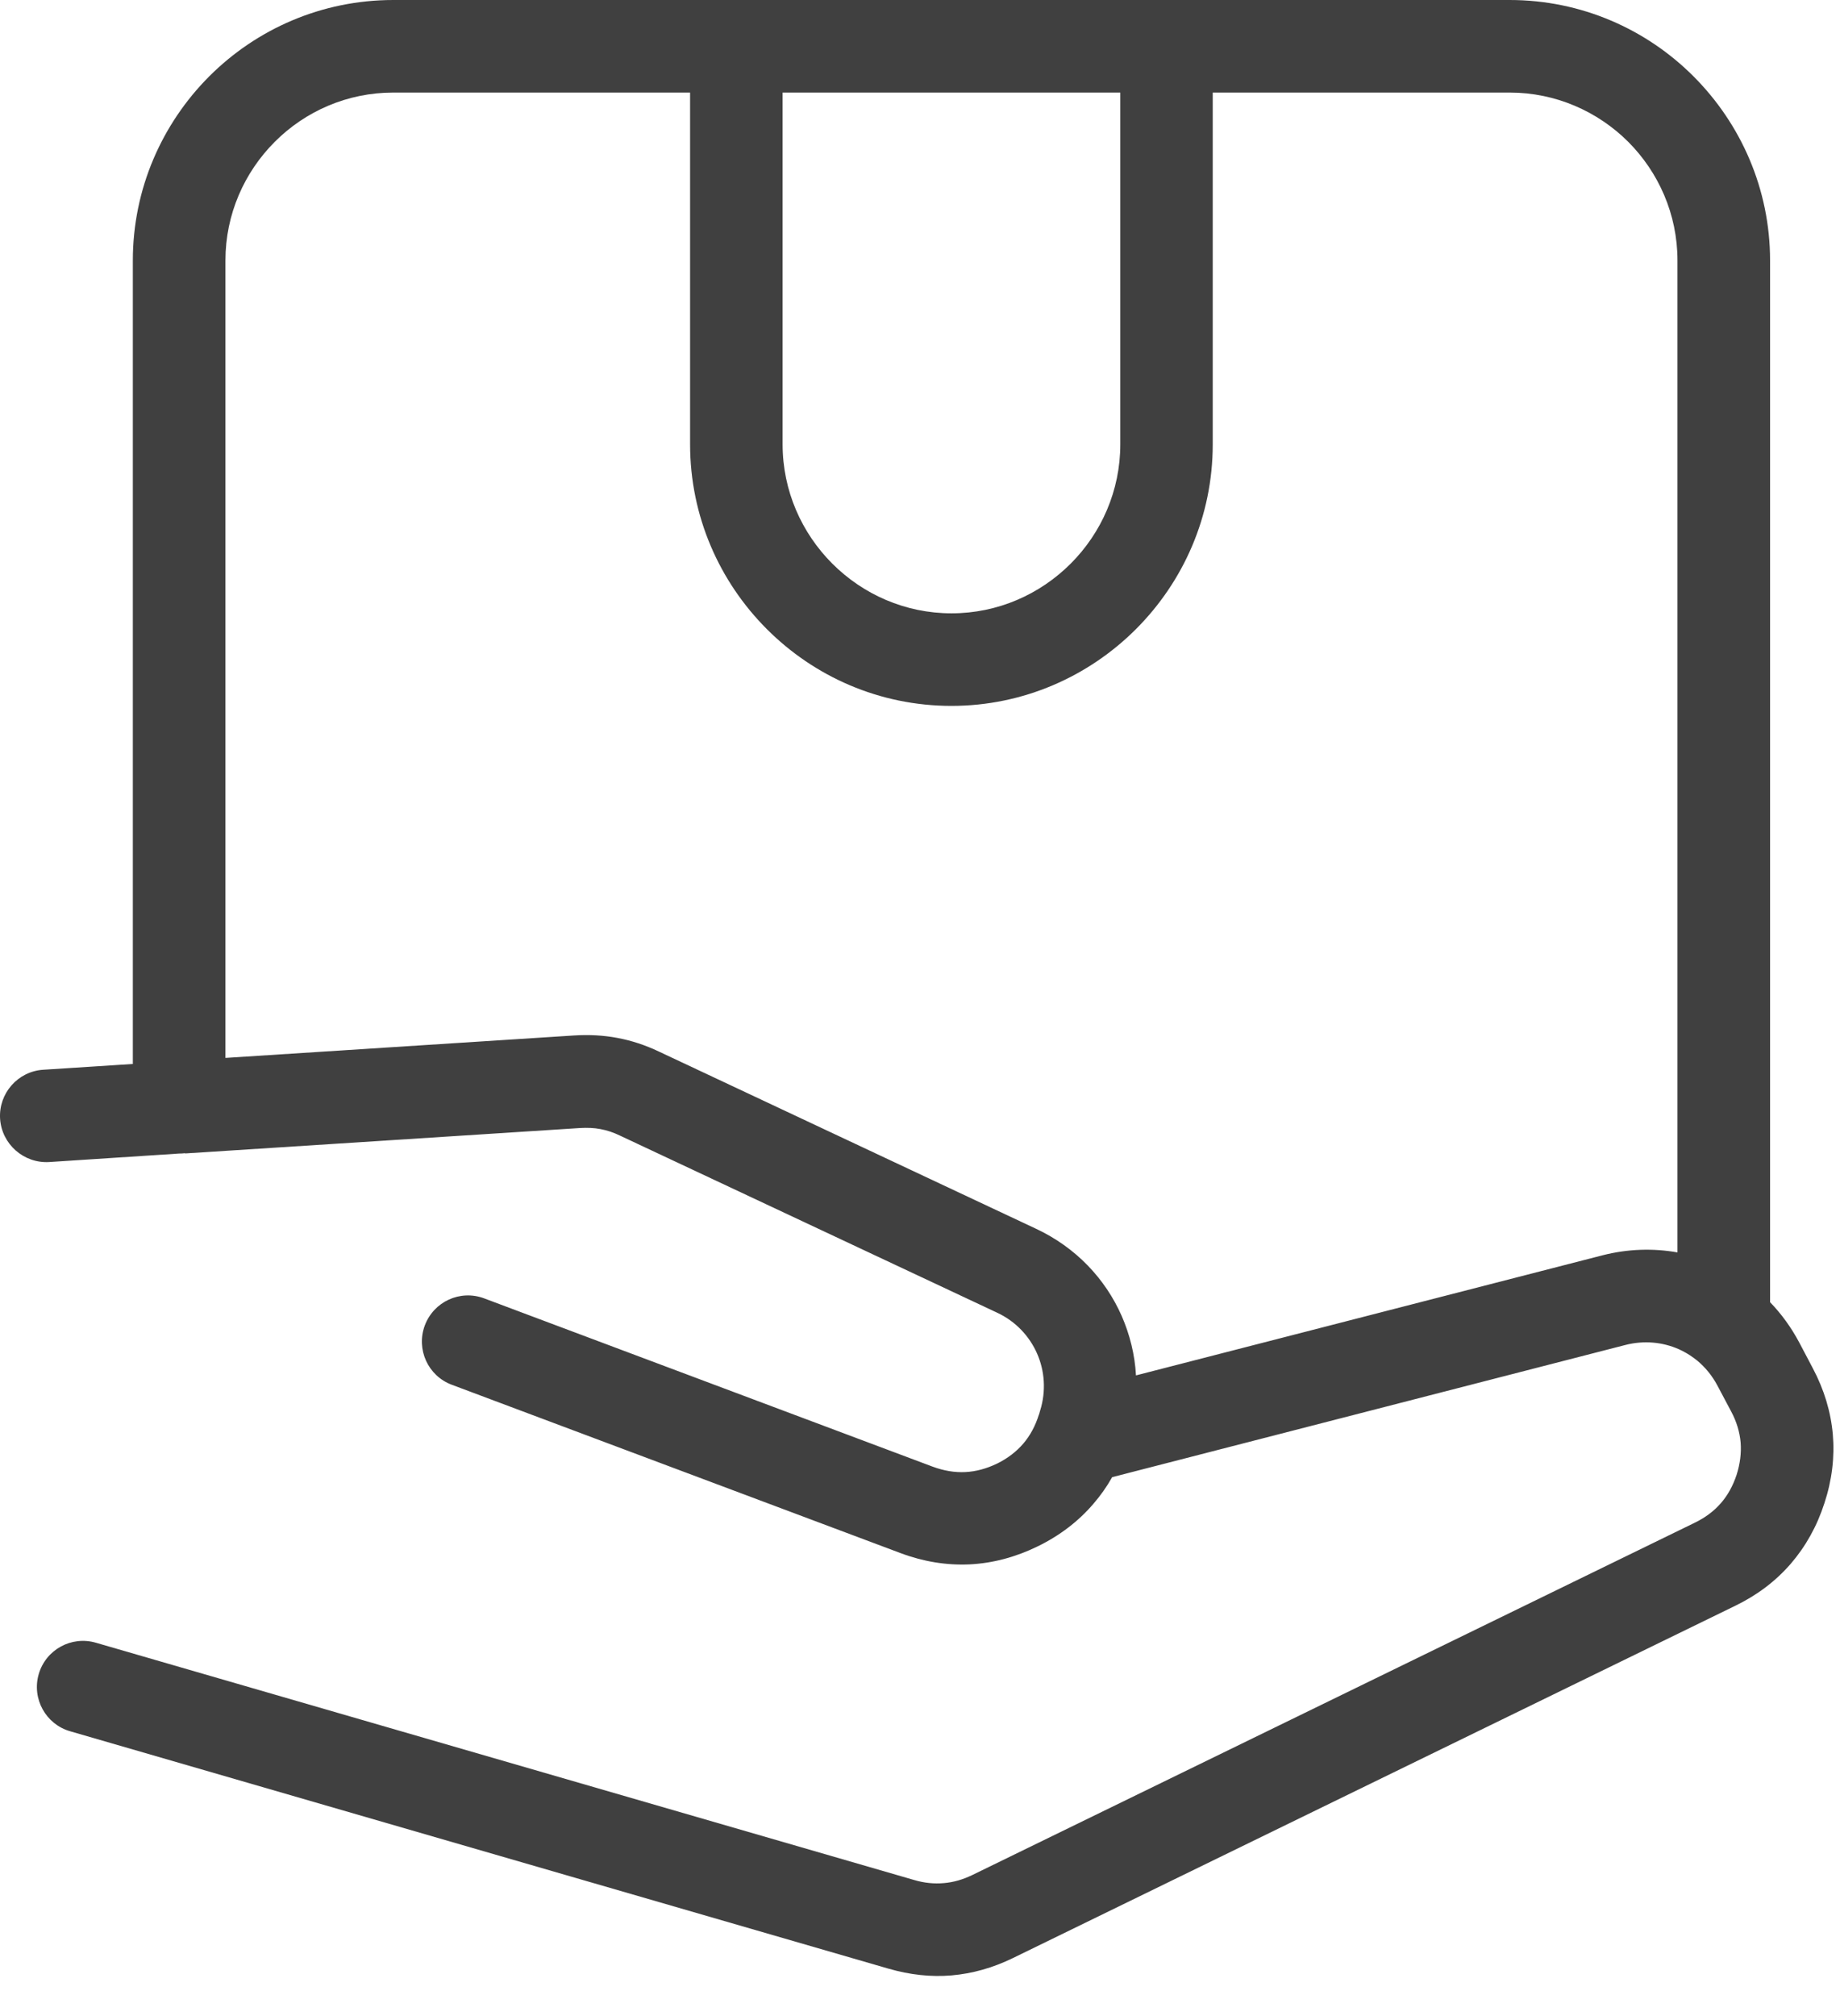 <svg width="21" height="23" viewBox="0 0 21 23" fill="none" xmlns="http://www.w3.org/2000/svg">
<path d="M2.112 13.156C2.09 13.159 2.067 13.16 2.045 13.16L0.561 13.257C0.271 13.274 0.02 13.053 0.001 12.763C-0.017 12.473 0.204 12.222 0.494 12.204L1.516 12.138V2.972C1.516 2.153 1.85 1.41 2.388 0.871C2.926 0.333 3.669 0 4.489 0H17.229C18.048 0 18.791 0.333 19.329 0.872C19.867 1.411 20.202 2.154 20.202 2.973V14.856C20.331 14.989 20.443 15.143 20.535 15.316L20.689 15.608C20.819 15.853 20.895 16.105 20.918 16.364C20.94 16.623 20.909 16.886 20.822 17.149C20.737 17.413 20.607 17.644 20.437 17.841C20.266 18.038 20.055 18.198 19.805 18.319L11.561 22.338C11.334 22.449 11.1 22.515 10.861 22.536C10.626 22.556 10.386 22.53 10.14 22.459L0.801 19.751C0.522 19.671 0.361 19.379 0.442 19.099C0.523 18.82 0.815 18.659 1.095 18.741L10.434 21.448C10.549 21.482 10.662 21.493 10.774 21.483C10.881 21.474 10.99 21.443 11.099 21.39L19.344 17.371C19.463 17.313 19.562 17.239 19.64 17.149C19.719 17.059 19.778 16.951 19.82 16.825C19.86 16.699 19.875 16.576 19.866 16.457C19.855 16.336 19.82 16.218 19.757 16.101L19.602 15.809C19.542 15.695 19.462 15.598 19.369 15.521C19.355 15.511 19.344 15.502 19.331 15.492C19.277 15.452 19.22 15.419 19.16 15.392C18.974 15.31 18.761 15.29 18.55 15.344L12.693 16.852C12.632 16.961 12.561 17.061 12.48 17.155C12.309 17.355 12.095 17.519 11.842 17.642C11.59 17.765 11.329 17.834 11.066 17.847C10.803 17.859 10.538 17.816 10.277 17.718L5.157 15.798C4.885 15.697 4.747 15.394 4.848 15.122C4.95 14.849 5.252 14.71 5.525 14.812L10.644 16.732C10.771 16.779 10.896 16.8 11.017 16.794C11.138 16.788 11.259 16.755 11.38 16.697C11.5 16.638 11.6 16.561 11.679 16.469C11.757 16.378 11.817 16.267 11.857 16.138H11.858L11.871 16.093C11.941 15.869 11.923 15.639 11.836 15.441C11.748 15.242 11.591 15.074 11.381 14.976L7.075 12.955C7.001 12.919 6.928 12.895 6.853 12.881C6.781 12.867 6.703 12.864 6.618 12.869L2.112 13.159L2.112 13.156ZM13.841 1.056V5.07C13.841 5.891 13.506 6.636 12.965 7.177C12.425 7.717 11.679 8.053 10.859 8.053C10.037 8.053 9.292 7.718 8.752 7.177C8.212 6.637 7.876 5.89 7.876 5.07V1.056H4.489C3.961 1.056 3.482 1.271 3.136 1.618C2.789 1.965 2.573 2.444 2.573 2.971V12.069L6.552 11.813C6.723 11.802 6.887 11.811 7.047 11.841C7.207 11.871 7.363 11.922 7.521 11.997L11.826 14.019C12.278 14.231 12.615 14.588 12.802 15.013C12.895 15.226 12.952 15.455 12.965 15.691L18.289 14.321C18.579 14.247 18.869 14.239 19.145 14.288V2.971C19.145 2.444 18.929 1.965 18.583 1.618C18.236 1.272 17.757 1.056 17.23 1.056L13.841 1.056ZM8.932 1.056V5.07C8.932 5.599 9.15 6.081 9.499 6.43C9.849 6.78 10.33 6.997 10.86 6.997C11.389 6.997 11.87 6.78 12.22 6.43C12.569 6.081 12.786 5.599 12.786 5.07V1.056H8.932Z" fill="black" fill-opacity="0.75"/>
</svg>
